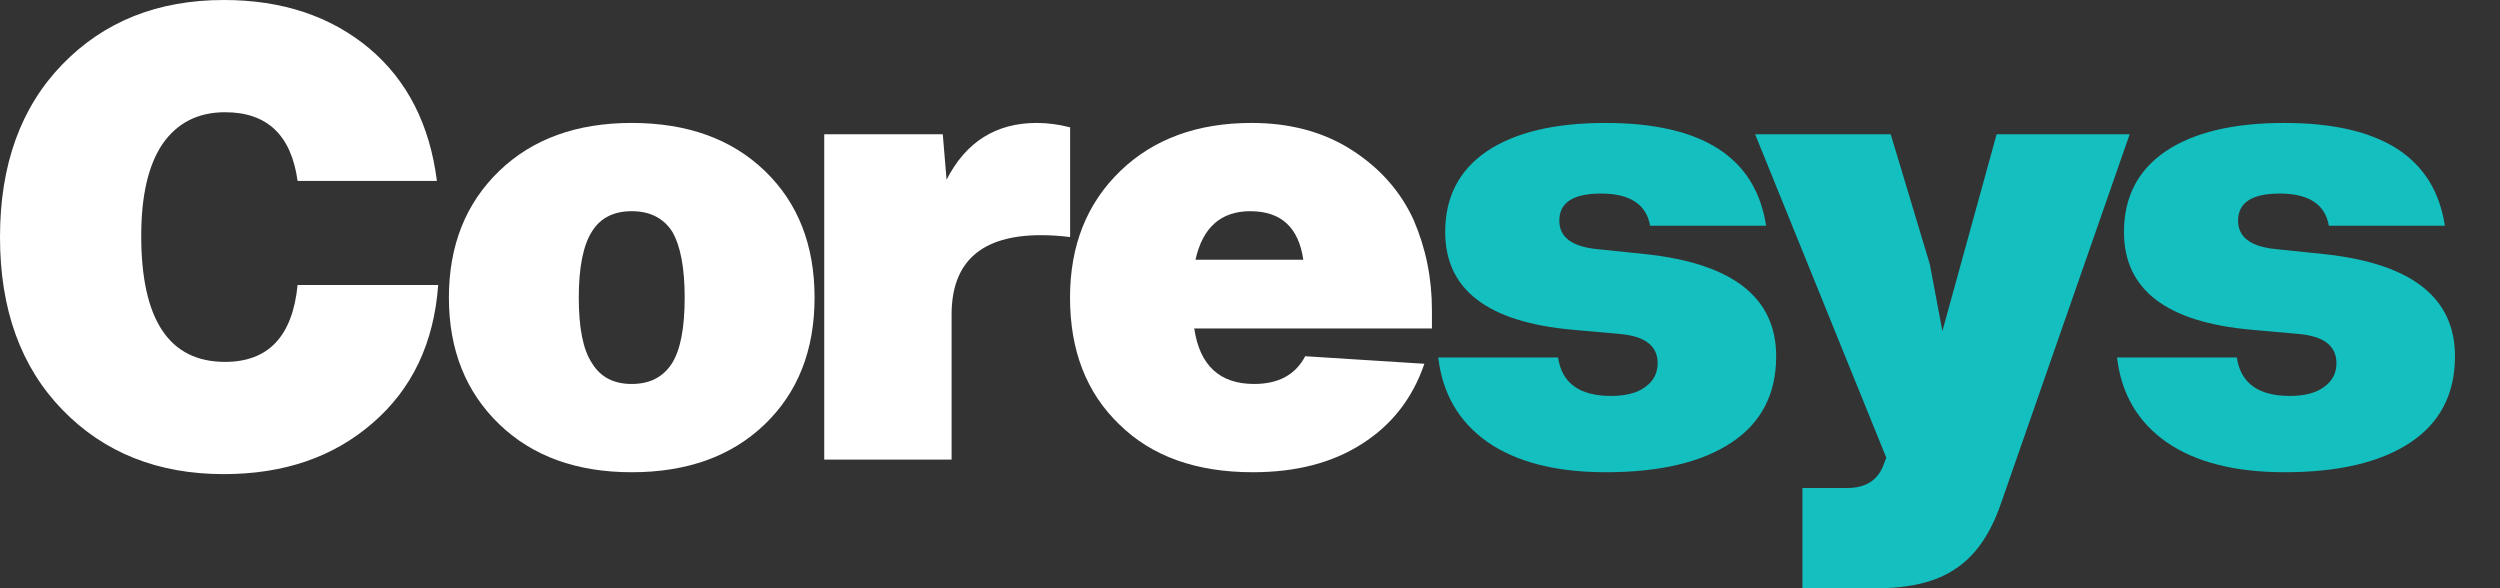 <svg width="102" height="24" viewBox="0 0 102 24" fill="none" xmlns="http://www.w3.org/2000/svg">
<rect x="0" y="0" width="102" height="24" fill="#333333" stroke="none"/>
<path d="M65.523 19.267C63.482 19.267 61.87 18.855 60.687 18.032C59.521 17.209 58.852 16.06 58.681 14.585H63.568C63.722 15.631 64.443 16.154 65.729 16.154C66.329 16.154 66.792 16.034 67.118 15.794C67.461 15.554 67.632 15.228 67.632 14.817C67.632 14.131 67.144 13.736 66.166 13.633L64.16 13.453C60.696 13.145 58.964 11.816 58.964 9.466C58.964 8.043 59.529 6.945 60.661 6.174C61.81 5.402 63.422 5.016 65.497 5.016C69.442 5.016 71.628 6.414 72.057 9.209H67.324C67.169 8.334 66.501 7.897 65.317 7.897C64.186 7.897 63.62 8.266 63.62 9.003C63.62 9.672 64.126 10.058 65.137 10.161L67.118 10.367C70.685 10.744 72.468 12.133 72.468 14.534C72.468 16.077 71.86 17.252 70.642 18.058C69.424 18.864 67.718 19.267 65.523 19.267Z" fill="#13BFBF"/>
<path d="M79.25 13.505L81.462 5.479H86.89L81.617 20.605C81.188 21.822 80.579 22.688 79.79 23.203C79.019 23.734 77.947 24 76.575 24H73.539V19.91H75.366C76.103 19.91 76.592 19.61 76.832 19.01L76.961 18.675L71.61 5.479H77.141L78.736 10.778L79.25 13.505Z" fill="#13BFBF"/>
<path d="M93.218 19.267C91.177 19.267 89.565 18.855 88.382 18.032C87.216 17.209 86.547 16.06 86.375 14.585H91.263C91.417 15.631 92.137 16.154 93.424 16.154C94.024 16.154 94.487 16.034 94.812 15.794C95.156 15.554 95.327 15.228 95.327 14.817C95.327 14.131 94.838 13.736 93.861 13.633L91.854 13.453C88.39 13.145 86.658 11.816 86.658 9.466C86.658 8.043 87.224 6.945 88.356 6.174C89.505 5.402 91.117 5.016 93.192 5.016C97.136 5.016 99.323 6.414 99.751 9.209H95.018C94.864 8.334 94.195 7.897 93.012 7.897C91.88 7.897 91.314 8.266 91.314 9.003C91.314 9.672 91.82 10.058 92.832 10.161L94.812 10.367C98.379 10.744 100.163 12.133 100.163 14.534C100.163 16.077 99.554 17.252 98.337 18.058C97.119 18.864 95.413 19.267 93.218 19.267Z" fill="#13BFBF"/>
<path d="M9.132 19.344C6.439 19.344 4.244 18.469 2.547 16.72C0.849 14.971 0 12.622 0 9.672C0 6.722 0.849 4.373 2.547 2.624C4.244 0.875 6.439 0 9.132 0C11.515 0 13.496 0.66 15.074 1.981C16.617 3.284 17.535 5.085 17.826 7.383H12.142C11.884 5.513 10.898 4.579 9.183 4.579C8.086 4.579 7.237 5.008 6.637 5.865C6.054 6.722 5.762 7.974 5.762 9.621C5.762 13.05 6.902 14.765 9.183 14.765C10.95 14.765 11.936 13.719 12.142 11.627H17.878C17.706 13.994 16.815 15.871 15.203 17.26C13.608 18.649 11.584 19.344 9.132 19.344Z" fill="white"/>
<path d="M33.234 12.142C33.234 14.285 32.557 16.009 31.202 17.312C29.847 18.615 28.038 19.267 25.774 19.267C23.528 19.267 21.727 18.615 20.373 17.312C19.001 15.991 18.315 14.268 18.315 12.142C18.315 10.015 19.001 8.292 20.373 6.971C21.727 5.668 23.528 5.016 25.774 5.016C28.038 5.016 29.847 5.668 31.202 6.971C32.557 8.274 33.234 9.998 33.234 12.142ZM24.154 14.817C24.497 15.383 25.037 15.666 25.774 15.666C26.512 15.666 27.061 15.383 27.421 14.817C27.764 14.268 27.935 13.376 27.935 12.142C27.935 10.924 27.764 10.024 27.421 9.441C27.061 8.892 26.512 8.617 25.774 8.617C25.037 8.617 24.497 8.892 24.154 9.441C23.794 10.006 23.614 10.907 23.614 12.142C23.614 13.393 23.794 14.285 24.154 14.817Z" fill="white"/>
<path d="M42.298 5.016C42.744 5.016 43.199 5.076 43.661 5.196V9.672C43.25 9.621 42.855 9.595 42.478 9.595C40.043 9.595 38.825 10.675 38.825 12.836V18.752H33.629V5.479H38.465L38.62 7.331C39.409 5.788 40.635 5.016 42.298 5.016Z" fill="white"/>
<path d="M58.423 12.656V13.402H48.725C48.948 14.911 49.763 15.666 51.169 15.666C52.163 15.666 52.858 15.288 53.252 14.534L58.114 14.842C57.634 16.249 56.785 17.338 55.568 18.109C54.367 18.881 52.884 19.267 51.117 19.267C48.802 19.267 46.984 18.615 45.664 17.312C44.326 16.026 43.657 14.302 43.657 12.142C43.657 10.015 44.343 8.292 45.715 6.971C47.07 5.668 48.854 5.016 51.066 5.016C52.644 5.016 54.007 5.385 55.156 6.122C56.305 6.86 57.145 7.811 57.677 8.977C58.174 10.127 58.423 11.353 58.423 12.656ZM51.014 8.617C49.814 8.617 49.068 9.278 48.776 10.598H53.175C52.986 9.278 52.266 8.617 51.014 8.617Z" fill="white"/>
</svg>
